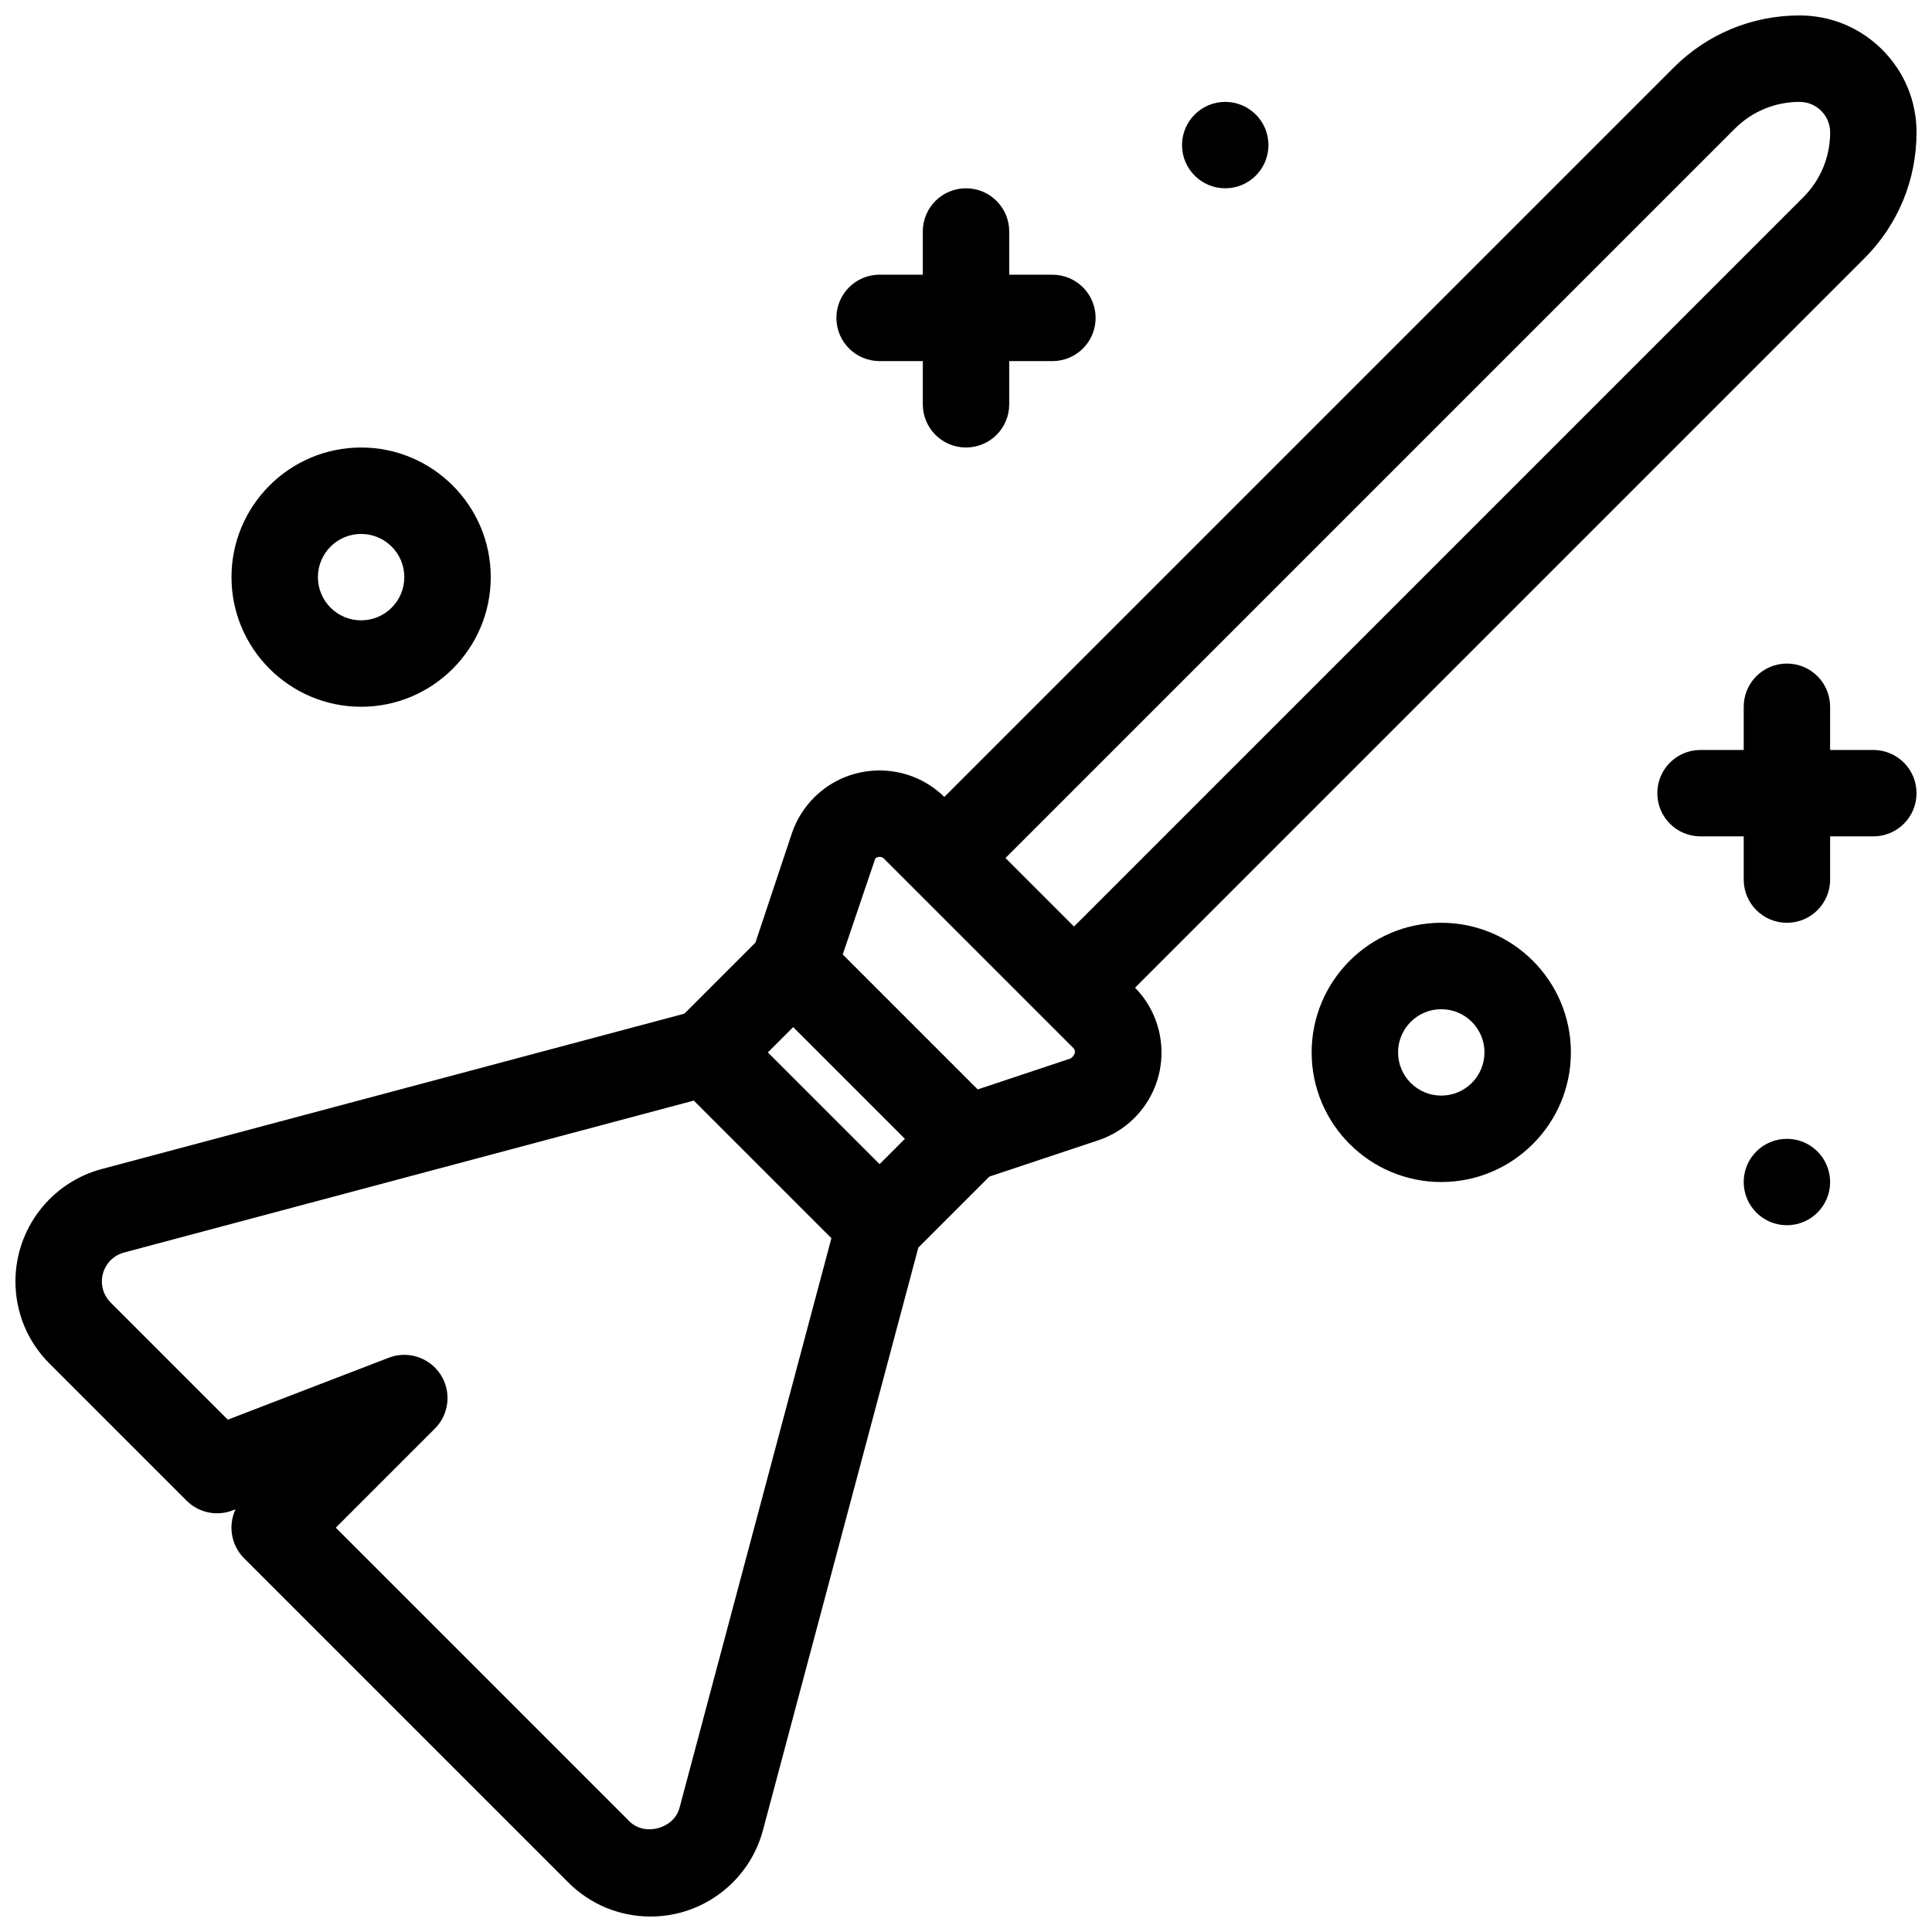 <?xml version="1.0" encoding="UTF-8"?>
<!-- The Best Svg Icon site in the world: iconSvg.co, Visit us! https://iconsvg.co -->
<svg width="800px" height="800px" version="1.1" viewBox="144 144 512 512" xmlns="http://www.w3.org/2000/svg">
 <defs>
  <clipPath id="b">
   <path d="m583 319h68.902v70h-68.902z"/>
  </clipPath>
  <clipPath id="a">
   <path d="m148.09 148.09h503.81v503.81h-503.81z"/>
  </clipPath>
 </defs>
 <path d="m629 457.25c0 6.324-5.129 11.449-11.453 11.449-6.32 0-11.449-5.125-11.449-11.449s5.129-11.449 11.449-11.449c6.324 0 11.453 5.125 11.453 11.449"/>
 <path d="m480.15 182.45c0 6.324-5.125 11.449-11.449 11.449s-11.449-5.125-11.449-11.449c0-6.324 5.125-11.449 11.449-11.449s11.449 5.125 11.449 11.449"/>
 <g clip-path="url(#b)">
  <path d="m640.45 342.75h-11.449v-11.449c0-6.332-5.117-11.449-11.449-11.449-6.332 0-11.449 5.117-11.449 11.449v11.449h-11.449c-6.332 0-11.449 5.117-11.449 11.449 0 6.332 5.117 11.449 11.449 11.449h11.449v11.449c0 6.332 5.117 11.449 11.449 11.449 6.332 0 11.449-5.117 11.449-11.449v-11.449h11.449c6.332 0 11.449-5.117 11.449-11.449 0-6.328-5.117-11.449-11.449-11.449z"/>
 </g>
 <path d="m422.9 216.8h-11.449v-11.453c0-6.332-5.117-11.449-11.449-11.449s-11.449 5.117-11.449 11.449v11.449h-11.449c-6.332 0-11.449 5.117-11.449 11.449 0 6.332 5.117 11.449 11.449 11.449h11.449v11.449c0 6.332 5.117 11.449 11.449 11.449s11.449-5.117 11.449-11.449v-11.445h11.449c6.332 0 11.449-5.117 11.449-11.449 0-6.332-5.117-11.449-11.449-11.449z"/>
 <path d="m525.95 457.25c-18.938 0-34.352-15.41-34.352-34.352 0-18.938 15.41-34.352 34.352-34.352 18.938 0 34.352 15.41 34.352 34.352 0 18.938-15.41 34.352-34.352 34.352zm0-45.801c-6.32 0-11.449 5.129-11.449 11.449 0 6.32 5.129 11.449 11.449 11.449 6.32 0 11.449-5.129 11.449-11.449 0.004-6.32-5.129-11.449-11.449-11.449z"/>
 <path d="m239.7 331.3c-18.938 0-34.352-15.41-34.352-34.352 0-18.938 15.41-34.352 34.352-34.352 18.938 0 34.352 15.41 34.352 34.352 0 18.941-15.414 34.352-34.352 34.352zm0-45.801c-6.32 0-11.449 5.129-11.449 11.449 0 6.32 5.129 11.449 11.449 11.449 6.32 0 11.449-5.129 11.449-11.449 0-6.32-5.129-11.449-11.449-11.449z"/>
 <g clip-path="url(#a)">
  <path d="m651.9 179.09c0-8.277-3.219-16.055-9.078-21.914-5.863-5.863-13.637-9.082-21.918-9.082-12.605 0-24.457 4.914-33.367 13.82l-193.28 193.28c-9.582-9.391-24.996-9.355-34.512 0.16-2.691 2.691-4.742 6.012-5.93 9.594l-9.617 28.855-18.824 18.824-154.4 41.176c-13.477 3.594-22.879 15.836-22.879 29.781 0 8.234 3.207 15.973 9.023 21.777l36.32 36.32c3.219 3.219 7.992 4.215 12.207 2.598l0.777-0.297c-1.992 4.238-1.238 9.457 2.266 12.973l85.934 85.934c5.828 5.805 13.559 9.012 21.789 9.012 13.945 0 26.188-9.402 29.781-22.879l41.176-154.39 18.824-18.824 28.832-9.605c3.594-1.191 6.914-3.242 9.617-5.941 9.516-9.516 9.551-24.926 0.16-34.512l193.28-193.28c8.91-8.918 13.82-20.77 13.82-33.375zm-274.8 273.42-29.609-29.609 6.711-6.711 29.609 29.613zm-53.027 170.61c-1.477 5.508-9.207 7.578-13.246 3.574l-77.84-77.84 26.254-26.254c3.824-3.824 4.453-9.801 1.512-14.336-2.965-4.547-8.703-6.402-13.719-4.453l-42.672 16.418-31.055-31.055c-1.484-1.5-2.309-3.481-2.309-5.586 0-3.582 2.414-6.734 5.887-7.66l150.98-40.262 36.469 36.469zm103.73-198.65-24.699 8.234-35.77-35.758 8.609-25.387c0.652-0.652 1.672-0.652 2.324 0l50.188 50.188c0.629 0.625 0.629 1.68-0.652 2.723zm194.09-228.2-193.27 193.27-18.16-18.16 193.27-193.27c4.582-4.582 10.695-7.109 17.176-7.109 2.152 0 4.191 0.836 5.727 2.371 1.535 1.531 2.371 3.57 2.371 5.723 0 6.481-2.531 12.594-7.113 17.176z"/>
 </g>
</svg>
